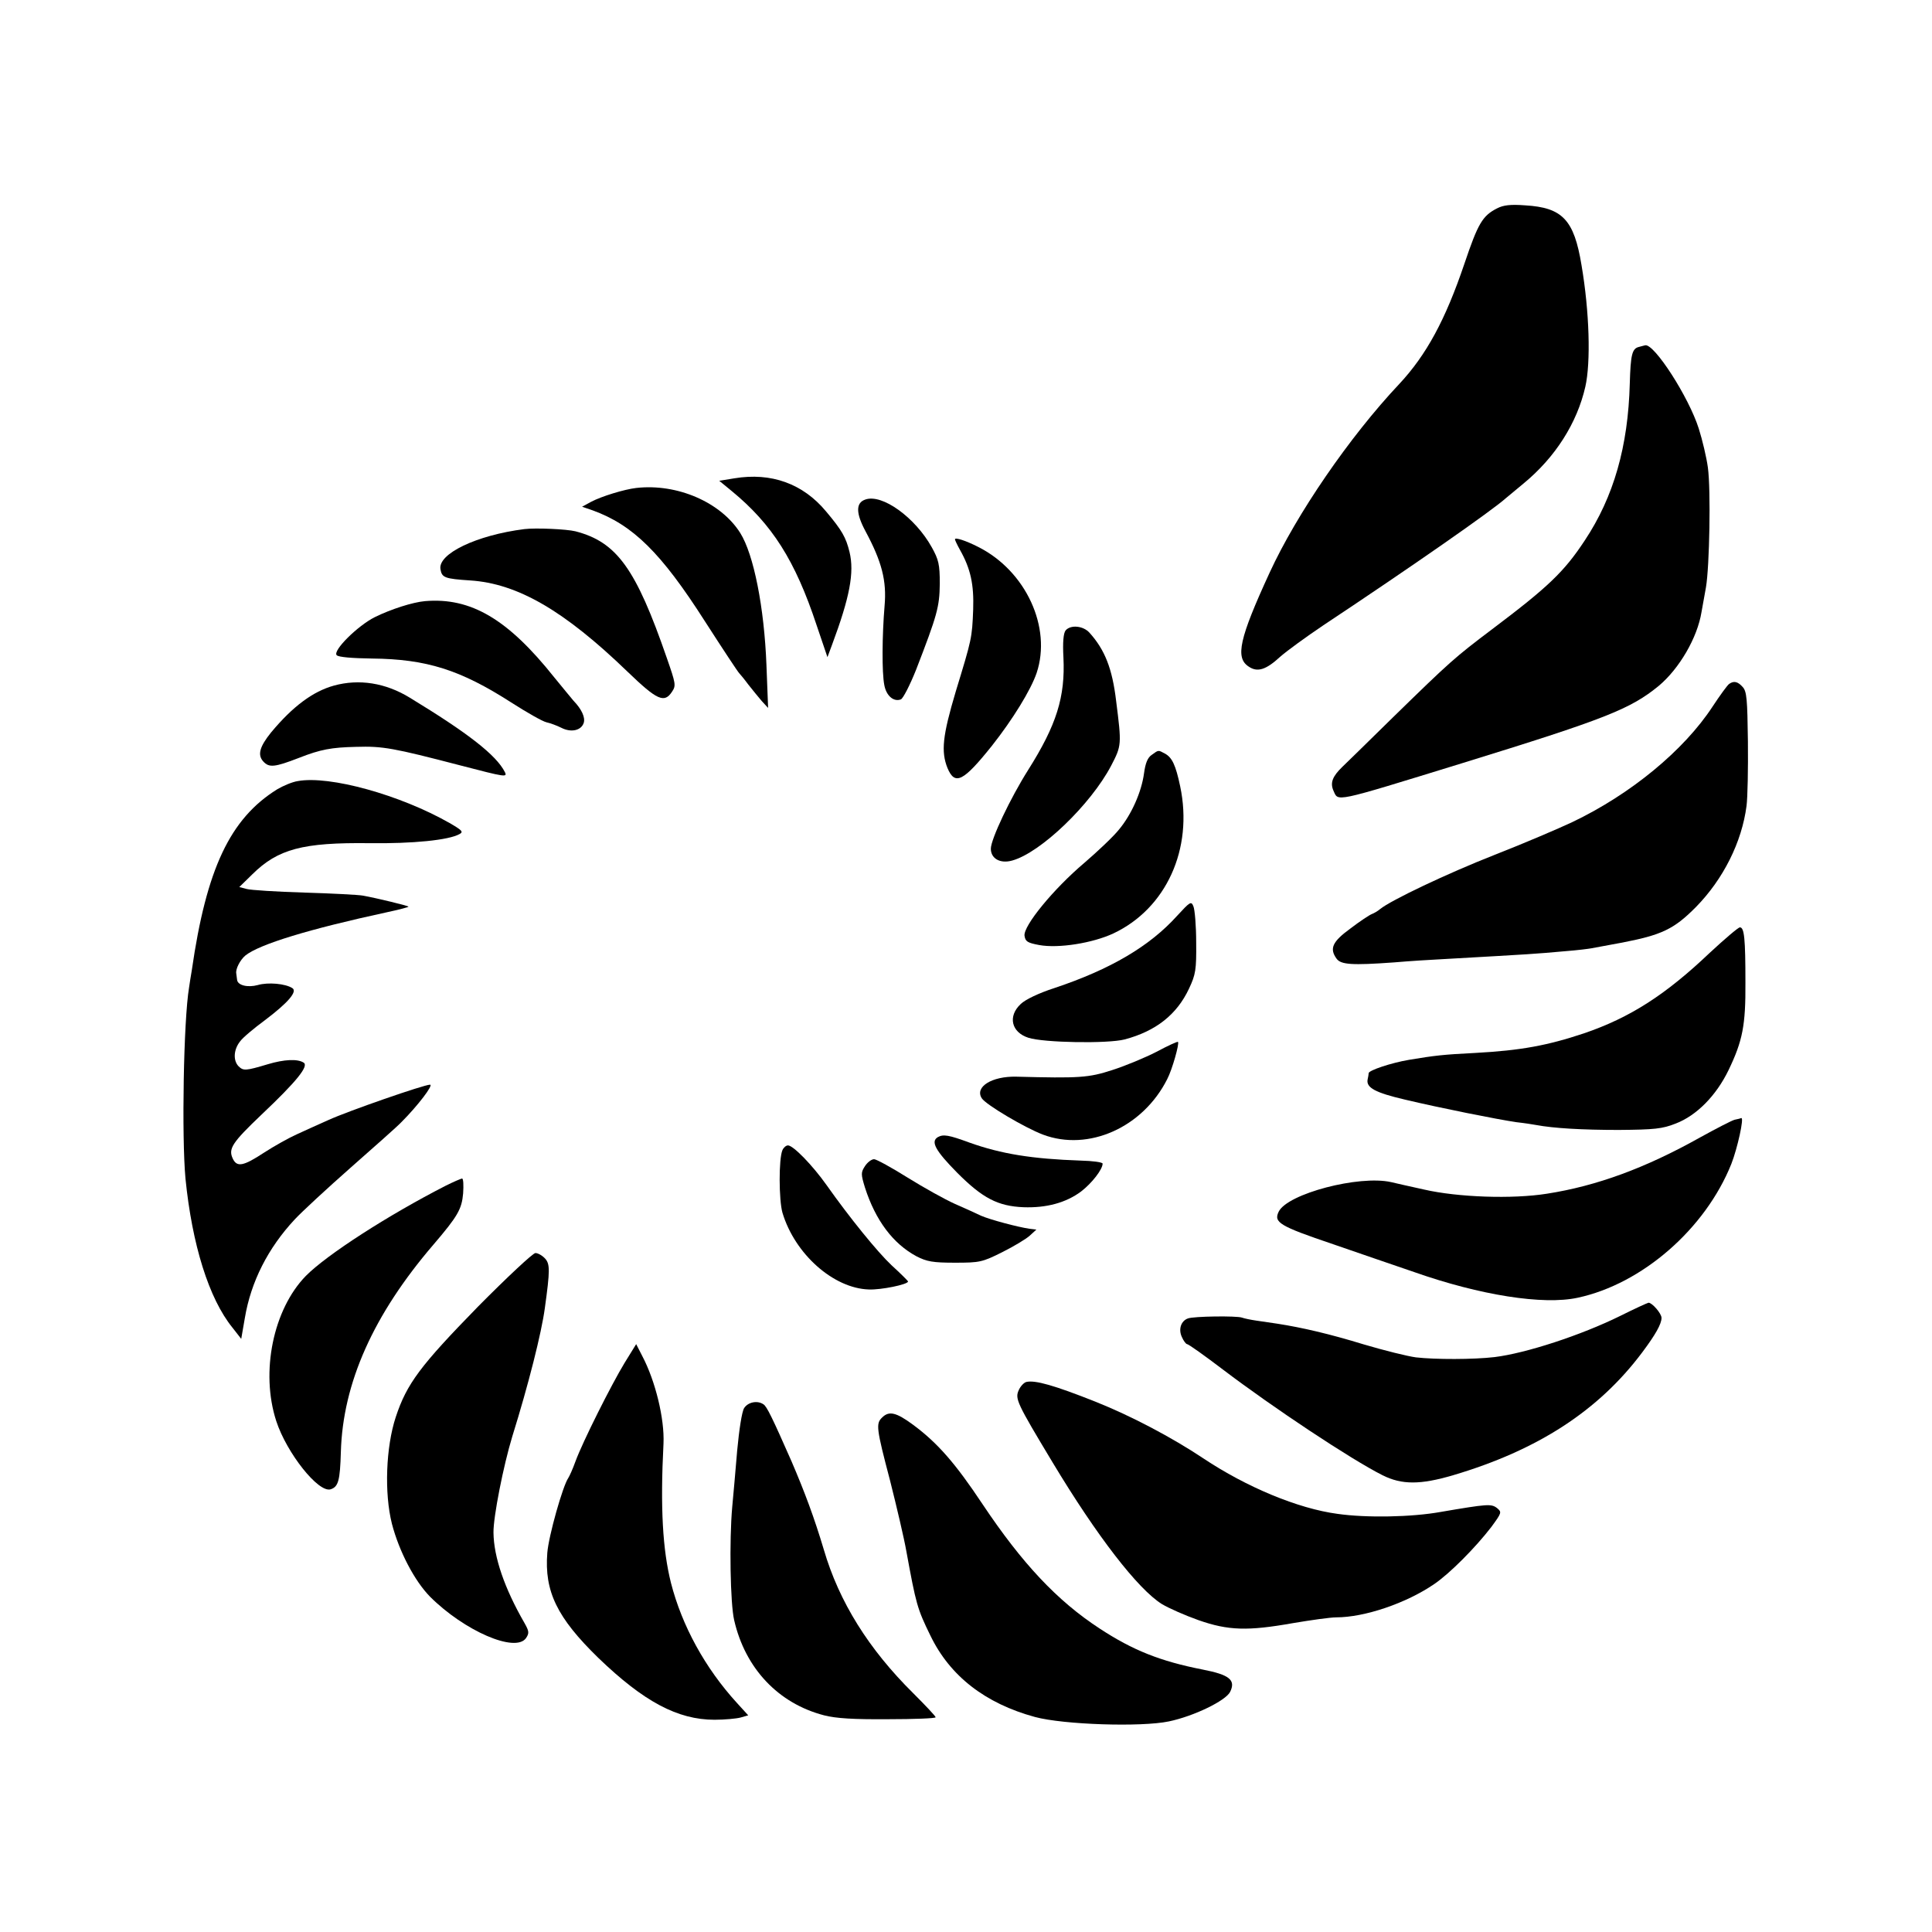 <?xml version="1.0" standalone="no"?>
<!DOCTYPE svg PUBLIC "-//W3C//DTD SVG 20010904//EN"
 "http://www.w3.org/TR/2001/REC-SVG-20010904/DTD/svg10.dtd">
<svg version="1.0" xmlns="http://www.w3.org/2000/svg"
 width="700pt" height="700pt" viewBox="0 0 700 700"
 preserveAspectRatio="xMidYMid meet">
<g transform="translate(0,700) scale(0.1,-0.1)"
fill="#000000" stroke="none">
<path d="M5424 6245 c-53 -27 -69 -55 -118 -200 -69 -204 -138 -331 -236 -436
-181 -192 -373 -473 -470 -684 -110 -239 -125 -308 -76 -340 32 -22 63 -12
115 36 24 21 94 72 155 113 324 215 612 416 662 461 6 5 36 30 65 54 114 94
193 218 223 350 20 88 15 272 -14 441 -27 164 -69 208 -204 216 -53 4 -79 1
-102 -11z"/>
<path d="M5938 5743 c-25 -6 -30 -29 -33 -133 -6 -227 -58 -410 -163 -568 -75
-114 -133 -169 -336 -322 -135 -102 -150 -115 -360 -320 -92 -91 -175 -171
-183 -179 -35 -34 -44 -57 -32 -85 19 -41 -7 -47 464 98 525 162 612 197 715
281 74 62 140 174 155 268 3 17 10 57 16 89 13 77 18 352 7 434 -5 37 -20 100
-33 141 -36 114 -161 308 -194 302 -3 -1 -13 -3 -23 -6z"/>
<path d="M2661 5267 l-55 -9 45 -37 c146 -120 230 -251 308 -487 l39 -115 16
43 c65 174 82 264 64 338 -13 53 -27 78 -85 147 -84 101 -199 142 -332 120z"/>
<path d="M2305 5232 c-43 -5 -125 -30 -163 -50 l-33 -18 38 -13 c146 -53 248
-153 407 -402 65 -101 121 -186 125 -189 3 -3 18 -21 32 -40 15 -19 37 -46 49
-60 l23 -25 -6 155 c-8 209 -46 401 -95 479 -70 111 -228 180 -377 163z"/>
<path d="M3135 5190 c-35 -12 -34 -50 1 -115 59 -110 77 -179 69 -270 -9 -107
-10 -242 -1 -287 7 -39 34 -62 60 -52 8 3 33 52 55 107 77 199 85 228 86 312
0 70 -4 87 -29 132 -60 108 -180 195 -241 173z"/>
<path d="M1900 5083 c-174 -22 -315 -90 -304 -146 5 -30 16 -34 107 -40 172
-11 341 -109 571 -331 107 -103 133 -115 161 -72 15 22 13 30 -19 122 -112
324 -181 420 -331 459 -32 8 -144 13 -185 8z"/>
<path d="M3460 5046 c0 -3 8 -20 18 -38 39 -69 51 -126 48 -216 -4 -104 -5
-107 -63 -297 -48 -161 -54 -218 -30 -278 27 -64 57 -49 161 81 75 95 141 202
162 264 55 165 -39 369 -211 456 -45 23 -85 36 -85 28z"/>
<path d="M1540 4822 c-45 -4 -123 -29 -182 -58 -62 -31 -154 -122 -138 -138 7
-7 56 -11 128 -12 198 -2 320 -41 504 -159 56 -36 114 -69 128 -72 14 -3 38
-12 54 -20 35 -18 72 -10 81 18 6 19 -7 49 -37 80 -7 8 -38 46 -70 85 -168
211 -302 290 -468 276z"/>
<path d="M3861 4716 c-8 -10 -11 -43 -8 -98 7 -143 -25 -245 -128 -408 -65
-103 -135 -251 -135 -285 0 -36 34 -55 77 -43 103 28 285 203 359 344 38 73
38 76 18 234 -14 118 -41 186 -97 248 -23 25 -68 29 -86 8z"/>
<path d="M1210 4516 c-76 -21 -149 -75 -228 -170 -41 -51 -50 -81 -28 -105 21
-23 41 -21 129 13 79 31 118 38 207 40 97 3 135 -4 377 -67 165 -43 172 -44
162 -24 -31 61 -132 140 -344 269 -88 54 -184 69 -275 44z"/>
<path d="M6265 4522 c-6 -4 -33 -41 -60 -82 -104 -159 -297 -318 -509 -419
-49 -23 -175 -77 -280 -118 -173 -68 -377 -165 -416 -197 -8 -7 -22 -15 -30
-18 -8 -3 -43 -26 -77 -52 -66 -48 -77 -73 -50 -110 16 -21 55 -24 207 -13 58
5 139 10 180 12 334 19 321 18 445 29 39 3 79 8 90 10 11 2 60 11 108 20 147
28 192 49 272 130 99 101 166 235 183 366 4 30 6 135 5 234 -2 152 -4 181 -19
197 -18 20 -32 23 -49 11z"/>
<path d="M4173 4265 c-15 -10 -23 -30 -28 -67 -9 -67 -45 -149 -91 -204 -19
-24 -76 -78 -126 -121 -111 -94 -220 -227 -216 -263 3 -21 10 -26 53 -34 70
-13 194 7 269 42 191 90 290 306 242 533 -16 76 -29 105 -56 119 -24 13 -22
13 -47 -5z"/>
<path d="M1079 4170 c-20 -3 -53 -17 -75 -30 -170 -106 -256 -287 -309 -655
-4 -22 -8 -50 -10 -63 -20 -119 -27 -541 -13 -692 24 -240 85 -435 170 -540
l32 -41 13 75 c22 132 84 254 181 358 26 28 117 112 202 187 85 75 169 149
185 166 58 58 117 135 103 135 -22 0 -298 -96 -368 -128 -36 -16 -87 -39 -115
-52 -27 -12 -81 -42 -118 -66 -76 -50 -99 -54 -114 -21 -16 35 -2 57 104 158
128 121 173 177 153 189 -22 14 -70 12 -130 -6 -80 -24 -88 -24 -105 -8 -21
21 -19 61 5 91 10 14 51 48 89 76 85 64 120 105 100 117 -25 16 -87 22 -125
11 -37 -10 -73 -1 -75 19 -1 6 -2 16 -3 23 -3 16 14 49 33 65 51 41 232 96
514 157 42 9 77 18 77 20 0 3 -115 31 -165 40 -16 3 -112 8 -212 11 -101 3
-195 9 -209 13 l-27 7 47 46 c93 92 183 116 425 113 157 -2 287 11 326 33 15
8 9 14 -36 40 -179 102 -435 173 -550 152z"/>
<path d="M4265 3682 c-99 -110 -241 -194 -445 -262 -56 -18 -106 -42 -122 -58
-47 -44 -34 -102 28 -122 55 -18 288 -22 349 -6 113 30 189 90 233 184 24 51
27 68 26 167 0 61 -5 119 -10 131 -8 20 -12 17 -59 -34z"/>
<path d="M6195 3548 c-161 -153 -289 -235 -456 -292 -132 -44 -228 -62 -394
-71 -117 -6 -144 -9 -240 -25 -65 -11 -145 -38 -146 -48 0 -4 -2 -15 -4 -24
-5 -29 28 -47 135 -72 126 -30 336 -72 405 -82 28 -3 59 -8 70 -10 64 -12 168
-18 300 -18 129 1 158 4 206 23 76 29 147 101 192 194 51 106 62 163 61 317 0
159 -4 200 -20 200 -6 0 -55 -42 -109 -92z"/>
<path d="M4190 3189 c-41 -21 -113 -51 -160 -66 -86 -28 -119 -30 -348 -24
-88 2 -151 -37 -125 -78 14 -23 156 -107 222 -132 165 -62 362 26 450 201 18
34 45 130 39 135 -2 2 -37 -14 -78 -36z"/>
<path d="M6285 2943 c-11 -3 -67 -32 -125 -64 -198 -111 -375 -176 -555 -204
-125 -20 -323 -13 -445 15 -52 11 -106 24 -120 27 -116 26 -375 -42 -407 -107
-19 -39 2 -52 197 -118 96 -33 229 -79 294 -101 239 -84 467 -120 592 -93 234
50 463 250 557 485 22 56 47 169 36 166 -2 -1 -13 -4 -24 -6z"/>
<path d="M3398 2880 c-27 -16 -9 -49 71 -130 91 -91 146 -120 239 -124 83 -3
154 16 209 57 39 30 78 80 78 101 0 5 -36 10 -80 11 -175 6 -287 24 -402 65
-76 28 -95 31 -115 20z"/>
<path d="M2835 2833 c-14 -32 -13 -182 0 -227 45 -150 185 -274 313 -278 43
-2 142 18 142 29 0 2 -27 29 -60 59 -50 47 -151 171 -235 290 -51 72 -121 144
-140 144 -7 0 -16 -8 -20 -17z"/>
<path d="M3134 2775 c-15 -23 -15 -29 0 -78 38 -118 101 -203 187 -249 37 -19
59 -23 139 -23 90 0 99 2 171 38 42 21 87 48 100 60 l24 22 -25 3 c-42 6 -143
33 -175 47 -16 8 -59 27 -95 43 -36 16 -113 59 -171 95 -59 37 -114 67 -122
67 -9 0 -24 -11 -33 -25z"/>
<path d="M1615 2704 c-209 -107 -431 -250 -507 -327 -118 -121 -165 -348 -107
-526 38 -116 153 -261 197 -247 28 9 34 32 37 135 7 250 118 498 335 751 89
104 103 129 108 186 2 30 1 54 -4 54 -5 -1 -31 -12 -59 -26z"/>
<path d="M1732 2266 c-209 -214 -258 -279 -298 -400 -36 -109 -42 -276 -14
-387 26 -100 82 -207 138 -264 124 -124 310 -205 348 -150 12 18 11 25 -6 55
-72 125 -111 238 -112 327 -1 56 36 243 68 348 59 189 106 376 118 465 19 137
19 160 1 180 -10 11 -26 20 -35 20 -9 0 -103 -88 -208 -194z"/>
<path d="M5870 2232 c-142 -70 -341 -135 -455 -149 -77 -9 -215 -9 -285 -1
-30 4 -115 25 -189 47 -124 38 -223 61 -313 75 -21 3 -55 8 -75 11 -21 3 -45
8 -53 11 -19 7 -176 5 -196 -3 -25 -9 -35 -39 -22 -67 6 -14 15 -26 19 -26 5
0 64 -42 131 -93 182 -138 462 -324 577 -382 70 -35 137 -35 256 0 307 91 527
234 685 445 48 64 70 103 70 125 0 16 -34 55 -47 55 -5 -1 -51 -22 -103 -48z"/>
<path d="M2263 2062 c-48 -79 -152 -286 -178 -357 -10 -28 -22 -54 -26 -60
-20 -29 -71 -209 -76 -271 -11 -140 35 -235 185 -381 164 -158 287 -224 421
-224 36 0 79 4 94 8 l28 8 -41 45 c-115 126 -199 279 -239 435 -30 120 -39
271 -27 505 4 89 -29 226 -77 317 l-22 43 -42 -68z"/>
<path d="M3719 1993 c-9 -2 -22 -16 -28 -30 -14 -31 -7 -46 123 -262 160 -266
309 -459 396 -513 25 -15 84 -41 132 -58 108 -38 179 -40 342 -11 65 11 136
21 157 21 103 0 254 51 356 121 57 39 149 132 206 206 38 52 39 54 21 69 -21
16 -34 15 -204 -14 -105 -19 -269 -22 -374 -7 -143 19 -330 97 -486 201 -114
76 -262 154 -390 205 -151 60 -219 79 -251 72z"/>
<path d="M2696 1898 c-8 -13 -18 -78 -25 -153 -6 -71 -14 -164 -18 -205 -11
-122 -7 -351 7 -410 40 -175 160 -302 326 -345 43 -11 106 -15 232 -14 94 0
172 3 172 7 0 4 -37 43 -81 87 -162 160 -269 332 -324 520 -35 117 -69 208
-117 320 -70 159 -90 200 -102 207 -22 15 -56 8 -70 -14z"/>
<path d="M3196 1864 c-23 -22 -21 -39 29 -229 24 -95 51 -210 59 -256 35 -191
39 -207 87 -305 71 -147 199 -246 379 -295 104 -28 385 -37 485 -16 91 19 206
75 222 107 21 43 -2 62 -100 81 -153 30 -253 70 -372 148 -155 101 -282 237
-425 451 -99 149 -163 222 -252 288 -61 45 -87 51 -112 26z"/>
</g>
</svg>

